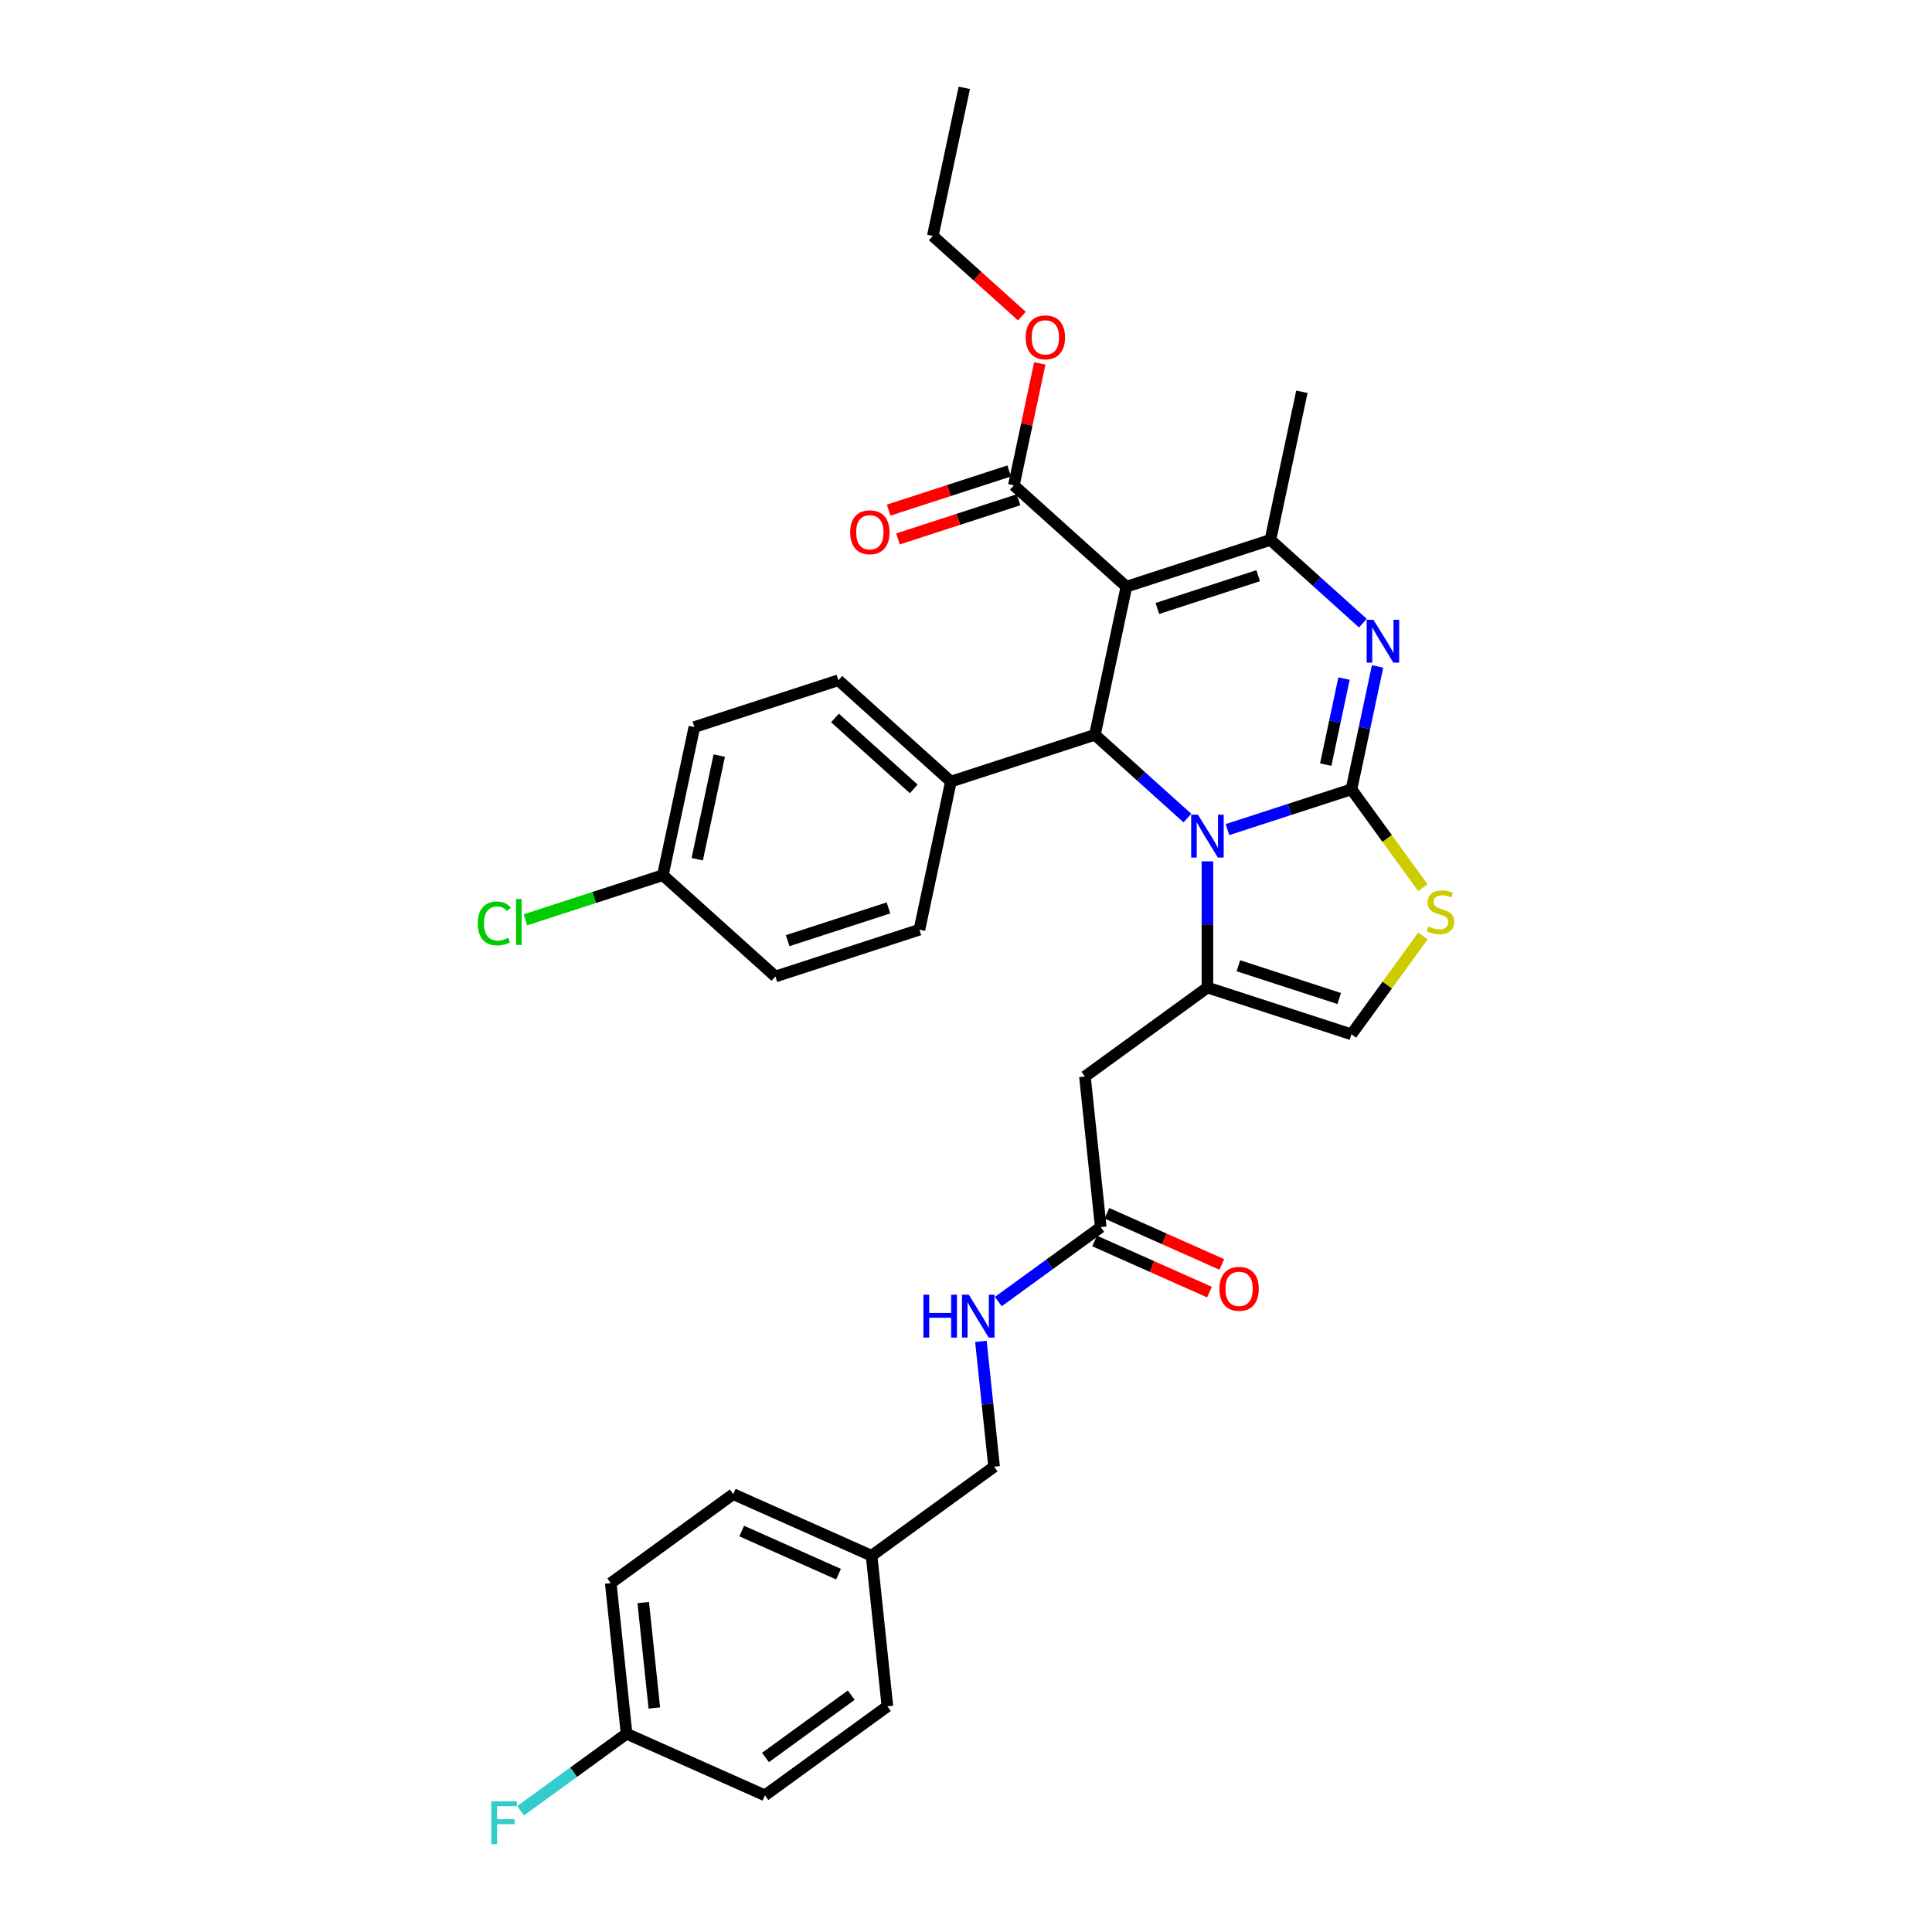 <?xml version='1.0' encoding='iso-8859-1'?>
<svg version='1.1' baseProfile='full'
              xmlns='http://www.w3.org/2000/svg'
                      xmlns:rdkit='http://www.rdkit.org/xml'
                      xmlns:xlink='http://www.w3.org/1999/xlink'
                  xml:space='preserve'
width='1000px' height='1000px' viewBox='0 0 1000 1000'>
<!-- END OF HEADER -->
<rect style='opacity:1.0;fill:#FFFFFF;stroke:none' width='1000' height='1000' x='0' y='0'> </rect>
<path class='bond-0' d='M 699.506,408.553 L 667.425,418.977' style='fill:none;fill-rule:evenodd;stroke:#000000;stroke-width:6px;stroke-linecap:butt;stroke-linejoin:miter;stroke-opacity:1' />
<path class='bond-0' d='M 667.425,418.977 L 635.344,429.401' style='fill:none;fill-rule:evenodd;stroke:#0000FF;stroke-width:6px;stroke-linecap:butt;stroke-linejoin:miter;stroke-opacity:1' />
<path class='bond-2' d='M 699.506,408.553 L 706.266,376.751' style='fill:none;fill-rule:evenodd;stroke:#000000;stroke-width:6px;stroke-linecap:butt;stroke-linejoin:miter;stroke-opacity:1' />
<path class='bond-2' d='M 706.266,376.751 L 713.026,344.948' style='fill:none;fill-rule:evenodd;stroke:#0000FF;stroke-width:6px;stroke-linecap:butt;stroke-linejoin:miter;stroke-opacity:1' />
<path class='bond-2' d='M 686.202,395.754 L 690.934,373.492' style='fill:none;fill-rule:evenodd;stroke:#000000;stroke-width:6px;stroke-linecap:butt;stroke-linejoin:miter;stroke-opacity:1' />
<path class='bond-2' d='M 690.934,373.492 L 695.665,351.23' style='fill:none;fill-rule:evenodd;stroke:#0000FF;stroke-width:6px;stroke-linecap:butt;stroke-linejoin:miter;stroke-opacity:1' />
<path class='bond-6' d='M 699.506,408.553 L 718.002,434.011' style='fill:none;fill-rule:evenodd;stroke:#000000;stroke-width:6px;stroke-linecap:butt;stroke-linejoin:miter;stroke-opacity:1' />
<path class='bond-6' d='M 718.002,434.011 L 736.498,459.469' style='fill:none;fill-rule:evenodd;stroke:#CCCC00;stroke-width:6px;stroke-linecap:butt;stroke-linejoin:miter;stroke-opacity:1' />
<path class='bond-4' d='M 624.967,445.83 L 624.967,478.489' style='fill:none;fill-rule:evenodd;stroke:#0000FF;stroke-width:6px;stroke-linecap:butt;stroke-linejoin:miter;stroke-opacity:1' />
<path class='bond-4' d='M 624.967,478.489 L 624.967,511.148' style='fill:none;fill-rule:evenodd;stroke:#000000;stroke-width:6px;stroke-linecap:butt;stroke-linejoin:miter;stroke-opacity:1' />
<path class='bond-5' d='M 614.59,423.429 L 590.656,401.879' style='fill:none;fill-rule:evenodd;stroke:#0000FF;stroke-width:6px;stroke-linecap:butt;stroke-linejoin:miter;stroke-opacity:1' />
<path class='bond-5' d='M 590.656,401.879 L 566.723,380.329' style='fill:none;fill-rule:evenodd;stroke:#000000;stroke-width:6px;stroke-linecap:butt;stroke-linejoin:miter;stroke-opacity:1' />
<path class='bond-1' d='M 583.018,303.667 L 566.723,380.329' style='fill:none;fill-rule:evenodd;stroke:#000000;stroke-width:6px;stroke-linecap:butt;stroke-linejoin:miter;stroke-opacity:1' />
<path class='bond-9' d='M 583.018,303.667 L 524.773,251.223' style='fill:none;fill-rule:evenodd;stroke:#000000;stroke-width:6px;stroke-linecap:butt;stroke-linejoin:miter;stroke-opacity:1' />
<path class='bond-34' d='M 583.018,303.667 L 657.557,279.447' style='fill:none;fill-rule:evenodd;stroke:#000000;stroke-width:6px;stroke-linecap:butt;stroke-linejoin:miter;stroke-opacity:1' />
<path class='bond-34' d='M 599.042,314.942 L 651.22,297.988' style='fill:none;fill-rule:evenodd;stroke:#000000;stroke-width:6px;stroke-linecap:butt;stroke-linejoin:miter;stroke-opacity:1' />
<path class='bond-3' d='M 705.424,322.547 L 681.491,300.997' style='fill:none;fill-rule:evenodd;stroke:#0000FF;stroke-width:6px;stroke-linecap:butt;stroke-linejoin:miter;stroke-opacity:1' />
<path class='bond-3' d='M 681.491,300.997 L 657.557,279.447' style='fill:none;fill-rule:evenodd;stroke:#000000;stroke-width:6px;stroke-linecap:butt;stroke-linejoin:miter;stroke-opacity:1' />
<path class='bond-18' d='M 657.557,279.447 L 673.852,202.785' style='fill:none;fill-rule:evenodd;stroke:#000000;stroke-width:6px;stroke-linecap:butt;stroke-linejoin:miter;stroke-opacity:1' />
<path class='bond-7' d='M 624.967,511.148 L 561.56,557.216' style='fill:none;fill-rule:evenodd;stroke:#000000;stroke-width:6px;stroke-linecap:butt;stroke-linejoin:miter;stroke-opacity:1' />
<path class='bond-33' d='M 624.967,511.148 L 699.506,535.367' style='fill:none;fill-rule:evenodd;stroke:#000000;stroke-width:6px;stroke-linecap:butt;stroke-linejoin:miter;stroke-opacity:1' />
<path class='bond-33' d='M 640.992,499.873 L 693.169,516.827' style='fill:none;fill-rule:evenodd;stroke:#000000;stroke-width:6px;stroke-linecap:butt;stroke-linejoin:miter;stroke-opacity:1' />
<path class='bond-11' d='M 566.723,380.329 L 492.183,404.549' style='fill:none;fill-rule:evenodd;stroke:#000000;stroke-width:6px;stroke-linecap:butt;stroke-linejoin:miter;stroke-opacity:1' />
<path class='bond-8' d='M 736.498,484.452 L 718.002,509.91' style='fill:none;fill-rule:evenodd;stroke:#CCCC00;stroke-width:6px;stroke-linecap:butt;stroke-linejoin:miter;stroke-opacity:1' />
<path class='bond-8' d='M 718.002,509.91 L 699.506,535.367' style='fill:none;fill-rule:evenodd;stroke:#000000;stroke-width:6px;stroke-linecap:butt;stroke-linejoin:miter;stroke-opacity:1' />
<path class='bond-10' d='M 561.56,557.216 L 569.752,635.162' style='fill:none;fill-rule:evenodd;stroke:#000000;stroke-width:6px;stroke-linecap:butt;stroke-linejoin:miter;stroke-opacity:1' />
<path class='bond-13' d='M 522.351,243.769 L 491.156,253.905' style='fill:none;fill-rule:evenodd;stroke:#000000;stroke-width:6px;stroke-linecap:butt;stroke-linejoin:miter;stroke-opacity:1' />
<path class='bond-13' d='M 491.156,253.905 L 459.96,264.041' style='fill:none;fill-rule:evenodd;stroke:#FF0000;stroke-width:6px;stroke-linecap:butt;stroke-linejoin:miter;stroke-opacity:1' />
<path class='bond-13' d='M 527.195,258.677 L 496,268.813' style='fill:none;fill-rule:evenodd;stroke:#000000;stroke-width:6px;stroke-linecap:butt;stroke-linejoin:miter;stroke-opacity:1' />
<path class='bond-13' d='M 496,268.813 L 464.804,278.949' style='fill:none;fill-rule:evenodd;stroke:#FF0000;stroke-width:6px;stroke-linecap:butt;stroke-linejoin:miter;stroke-opacity:1' />
<path class='bond-17' d='M 524.773,251.223 L 531.483,219.656' style='fill:none;fill-rule:evenodd;stroke:#000000;stroke-width:6px;stroke-linecap:butt;stroke-linejoin:miter;stroke-opacity:1' />
<path class='bond-17' d='M 531.483,219.656 L 538.193,188.088' style='fill:none;fill-rule:evenodd;stroke:#FF0000;stroke-width:6px;stroke-linecap:butt;stroke-linejoin:miter;stroke-opacity:1' />
<path class='bond-12' d='M 569.752,635.162 L 543.237,654.426' style='fill:none;fill-rule:evenodd;stroke:#000000;stroke-width:6px;stroke-linecap:butt;stroke-linejoin:miter;stroke-opacity:1' />
<path class='bond-12' d='M 543.237,654.426 L 516.722,673.691' style='fill:none;fill-rule:evenodd;stroke:#0000FF;stroke-width:6px;stroke-linecap:butt;stroke-linejoin:miter;stroke-opacity:1' />
<path class='bond-14' d='M 566.564,642.322 L 596.29,655.557' style='fill:none;fill-rule:evenodd;stroke:#000000;stroke-width:6px;stroke-linecap:butt;stroke-linejoin:miter;stroke-opacity:1' />
<path class='bond-14' d='M 596.29,655.557 L 626.016,668.791' style='fill:none;fill-rule:evenodd;stroke:#FF0000;stroke-width:6px;stroke-linecap:butt;stroke-linejoin:miter;stroke-opacity:1' />
<path class='bond-14' d='M 572.94,628.002 L 602.666,641.237' style='fill:none;fill-rule:evenodd;stroke:#000000;stroke-width:6px;stroke-linecap:butt;stroke-linejoin:miter;stroke-opacity:1' />
<path class='bond-14' d='M 602.666,641.237 L 632.391,654.471' style='fill:none;fill-rule:evenodd;stroke:#FF0000;stroke-width:6px;stroke-linecap:butt;stroke-linejoin:miter;stroke-opacity:1' />
<path class='bond-15' d='M 492.183,404.549 L 433.939,352.105' style='fill:none;fill-rule:evenodd;stroke:#000000;stroke-width:6px;stroke-linecap:butt;stroke-linejoin:miter;stroke-opacity:1' />
<path class='bond-15' d='M 472.958,408.331 L 432.187,371.621' style='fill:none;fill-rule:evenodd;stroke:#000000;stroke-width:6px;stroke-linecap:butt;stroke-linejoin:miter;stroke-opacity:1' />
<path class='bond-16' d='M 492.183,404.549 L 475.888,481.211' style='fill:none;fill-rule:evenodd;stroke:#000000;stroke-width:6px;stroke-linecap:butt;stroke-linejoin:miter;stroke-opacity:1' />
<path class='bond-20' d='M 507.718,694.287 L 511.128,726.732' style='fill:none;fill-rule:evenodd;stroke:#0000FF;stroke-width:6px;stroke-linecap:butt;stroke-linejoin:miter;stroke-opacity:1' />
<path class='bond-20' d='M 511.128,726.732 L 514.538,759.176' style='fill:none;fill-rule:evenodd;stroke:#000000;stroke-width:6px;stroke-linecap:butt;stroke-linejoin:miter;stroke-opacity:1' />
<path class='bond-23' d='M 433.939,352.105 L 359.399,376.325' style='fill:none;fill-rule:evenodd;stroke:#000000;stroke-width:6px;stroke-linecap:butt;stroke-linejoin:miter;stroke-opacity:1' />
<path class='bond-24' d='M 475.888,481.211 L 401.349,505.431' style='fill:none;fill-rule:evenodd;stroke:#000000;stroke-width:6px;stroke-linecap:butt;stroke-linejoin:miter;stroke-opacity:1' />
<path class='bond-24' d='M 459.863,469.936 L 407.686,486.89' style='fill:none;fill-rule:evenodd;stroke:#000000;stroke-width:6px;stroke-linecap:butt;stroke-linejoin:miter;stroke-opacity:1' />
<path class='bond-31' d='M 528.92,163.622 L 505.872,142.87' style='fill:none;fill-rule:evenodd;stroke:#FF0000;stroke-width:6px;stroke-linecap:butt;stroke-linejoin:miter;stroke-opacity:1' />
<path class='bond-31' d='M 505.872,142.87 L 482.824,122.117' style='fill:none;fill-rule:evenodd;stroke:#000000;stroke-width:6px;stroke-linecap:butt;stroke-linejoin:miter;stroke-opacity:1' />
<path class='bond-19' d='M 343.104,452.987 L 401.349,505.431' style='fill:none;fill-rule:evenodd;stroke:#000000;stroke-width:6px;stroke-linecap:butt;stroke-linejoin:miter;stroke-opacity:1' />
<path class='bond-25' d='M 343.104,452.987 L 307.535,464.544' style='fill:none;fill-rule:evenodd;stroke:#000000;stroke-width:6px;stroke-linecap:butt;stroke-linejoin:miter;stroke-opacity:1' />
<path class='bond-25' d='M 307.535,464.544 L 271.966,476.101' style='fill:none;fill-rule:evenodd;stroke:#00CC00;stroke-width:6px;stroke-linecap:butt;stroke-linejoin:miter;stroke-opacity:1' />
<path class='bond-35' d='M 343.104,452.987 L 359.399,376.325' style='fill:none;fill-rule:evenodd;stroke:#000000;stroke-width:6px;stroke-linecap:butt;stroke-linejoin:miter;stroke-opacity:1' />
<path class='bond-35' d='M 360.881,444.747 L 372.288,391.083' style='fill:none;fill-rule:evenodd;stroke:#000000;stroke-width:6px;stroke-linecap:butt;stroke-linejoin:miter;stroke-opacity:1' />
<path class='bond-22' d='M 514.538,759.176 L 451.131,805.244' style='fill:none;fill-rule:evenodd;stroke:#000000;stroke-width:6px;stroke-linecap:butt;stroke-linejoin:miter;stroke-opacity:1' />
<path class='bond-21' d='M 324.317,897.38 L 316.124,819.434' style='fill:none;fill-rule:evenodd;stroke:#000000;stroke-width:6px;stroke-linecap:butt;stroke-linejoin:miter;stroke-opacity:1' />
<path class='bond-21' d='M 338.677,884.049 L 332.942,829.487' style='fill:none;fill-rule:evenodd;stroke:#000000;stroke-width:6px;stroke-linecap:butt;stroke-linejoin:miter;stroke-opacity:1' />
<path class='bond-26' d='M 324.317,897.38 L 296.892,917.304' style='fill:none;fill-rule:evenodd;stroke:#000000;stroke-width:6px;stroke-linecap:butt;stroke-linejoin:miter;stroke-opacity:1' />
<path class='bond-26' d='M 296.892,917.304 L 269.468,937.229' style='fill:none;fill-rule:evenodd;stroke:#33CCCC;stroke-width:6px;stroke-linecap:butt;stroke-linejoin:miter;stroke-opacity:1' />
<path class='bond-36' d='M 324.317,897.38 L 395.916,929.258' style='fill:none;fill-rule:evenodd;stroke:#000000;stroke-width:6px;stroke-linecap:butt;stroke-linejoin:miter;stroke-opacity:1' />
<path class='bond-29' d='M 451.131,805.244 L 459.323,883.19' style='fill:none;fill-rule:evenodd;stroke:#000000;stroke-width:6px;stroke-linecap:butt;stroke-linejoin:miter;stroke-opacity:1' />
<path class='bond-30' d='M 451.131,805.244 L 379.531,773.366' style='fill:none;fill-rule:evenodd;stroke:#000000;stroke-width:6px;stroke-linecap:butt;stroke-linejoin:miter;stroke-opacity:1' />
<path class='bond-30' d='M 434.015,814.782 L 383.895,792.467' style='fill:none;fill-rule:evenodd;stroke:#000000;stroke-width:6px;stroke-linecap:butt;stroke-linejoin:miter;stroke-opacity:1' />
<path class='bond-27' d='M 395.916,929.258 L 459.323,883.19' style='fill:none;fill-rule:evenodd;stroke:#000000;stroke-width:6px;stroke-linecap:butt;stroke-linejoin:miter;stroke-opacity:1' />
<path class='bond-27' d='M 396.214,909.666 L 440.598,877.419' style='fill:none;fill-rule:evenodd;stroke:#000000;stroke-width:6px;stroke-linecap:butt;stroke-linejoin:miter;stroke-opacity:1' />
<path class='bond-28' d='M 316.124,819.434 L 379.531,773.366' style='fill:none;fill-rule:evenodd;stroke:#000000;stroke-width:6px;stroke-linecap:butt;stroke-linejoin:miter;stroke-opacity:1' />
<path class='bond-32' d='M 482.824,122.117 L 499.119,45.455' style='fill:none;fill-rule:evenodd;stroke:#000000;stroke-width:6px;stroke-linecap:butt;stroke-linejoin:miter;stroke-opacity:1' />
<path  class='atom-1' d='M 620.06 421.675
L 627.334 433.431
Q 628.055 434.591, 629.215 436.691
Q 630.375 438.792, 630.437 438.917
L 630.437 421.675
L 633.384 421.675
L 633.384 443.871
L 630.343 443.871
L 622.537 431.017
Q 621.628 429.512, 620.656 427.788
Q 619.716 426.064, 619.433 425.531
L 619.433 443.871
L 616.549 443.871
L 616.549 421.675
L 620.06 421.675
' fill='#0000FF'/>
<path  class='atom-3' d='M 710.895 320.793
L 718.168 332.549
Q 718.889 333.709, 720.049 335.809
Q 721.209 337.91, 721.272 338.035
L 721.272 320.793
L 724.219 320.793
L 724.219 342.989
L 721.178 342.989
L 713.372 330.135
Q 712.463 328.63, 711.491 326.906
Q 710.55 325.182, 710.268 324.649
L 710.268 342.989
L 707.384 342.989
L 707.384 320.793
L 710.895 320.793
' fill='#0000FF'/>
<path  class='atom-7' d='M 739.304 479.578
Q 739.555 479.673, 740.589 480.111
Q 741.624 480.55, 742.753 480.832
Q 743.913 481.083, 745.041 481.083
Q 747.142 481.083, 748.364 480.08
Q 749.587 479.046, 749.587 477.259
Q 749.587 476.036, 748.96 475.284
Q 748.364 474.531, 747.424 474.124
Q 746.483 473.716, 744.916 473.246
Q 742.941 472.65, 741.749 472.086
Q 740.589 471.521, 739.743 470.33
Q 738.928 469.139, 738.928 467.132
Q 738.928 464.342, 740.809 462.618
Q 742.721 460.894, 746.483 460.894
Q 749.054 460.894, 751.97 462.116
L 751.248 464.53
Q 748.584 463.433, 746.577 463.433
Q 744.414 463.433, 743.223 464.342
Q 742.032 465.22, 742.063 466.756
Q 742.063 467.948, 742.659 468.669
Q 743.286 469.39, 744.163 469.797
Q 745.072 470.205, 746.577 470.675
Q 748.584 471.302, 749.775 471.929
Q 750.966 472.556, 751.813 473.841
Q 752.691 475.095, 752.691 477.259
Q 752.691 480.331, 750.621 481.992
Q 748.584 483.623, 745.167 483.623
Q 743.191 483.623, 741.687 483.184
Q 740.213 482.776, 738.458 482.055
L 739.304 479.578
' fill='#CCCC00'/>
<path  class='atom-13' d='M 477.958 670.132
L 480.967 670.132
L 480.967 679.568
L 492.316 679.568
L 492.316 670.132
L 495.326 670.132
L 495.326 692.328
L 492.316 692.328
L 492.316 682.076
L 480.967 682.076
L 480.967 692.328
L 477.958 692.328
L 477.958 670.132
' fill='#0000FF'/>
<path  class='atom-13' d='M 501.439 670.132
L 508.712 681.888
Q 509.433 683.048, 510.593 685.149
Q 511.753 687.249, 511.816 687.375
L 511.816 670.132
L 514.763 670.132
L 514.763 692.328
L 511.722 692.328
L 503.916 679.474
Q 503.006 677.969, 502.035 676.245
Q 501.094 674.521, 500.812 673.988
L 500.812 692.328
L 497.928 692.328
L 497.928 670.132
L 501.439 670.132
' fill='#0000FF'/>
<path  class='atom-14' d='M 440.045 275.505
Q 440.045 270.176, 442.679 267.198
Q 445.312 264.219, 450.234 264.219
Q 455.156 264.219, 457.789 267.198
Q 460.423 270.176, 460.423 275.505
Q 460.423 280.898, 457.758 283.97
Q 455.093 287.011, 450.234 287.011
Q 445.343 287.011, 442.679 283.97
Q 440.045 280.929, 440.045 275.505
M 450.234 284.503
Q 453.62 284.503, 455.438 282.246
Q 457.288 279.957, 457.288 275.505
Q 457.288 271.148, 455.438 268.953
Q 453.62 266.727, 450.234 266.727
Q 446.848 266.727, 444.999 268.922
Q 443.18 271.116, 443.18 275.505
Q 443.18 279.988, 444.999 282.246
Q 446.848 284.503, 450.234 284.503
' fill='#FF0000'/>
<path  class='atom-15' d='M 631.163 667.103
Q 631.163 661.773, 633.796 658.795
Q 636.43 655.817, 641.352 655.817
Q 646.274 655.817, 648.907 658.795
Q 651.54 661.773, 651.54 667.103
Q 651.54 672.495, 648.876 675.567
Q 646.211 678.608, 641.352 678.608
Q 636.461 678.608, 633.796 675.567
Q 631.163 672.526, 631.163 667.103
M 641.352 676.1
Q 644.737 676.1, 646.556 673.843
Q 648.405 671.555, 648.405 667.103
Q 648.405 662.745, 646.556 660.551
Q 644.737 658.325, 641.352 658.325
Q 637.966 658.325, 636.116 660.519
Q 634.298 662.714, 634.298 667.103
Q 634.298 671.586, 636.116 673.843
Q 637.966 676.1, 641.352 676.1
' fill='#FF0000'/>
<path  class='atom-18' d='M 530.88 174.623
Q 530.88 169.294, 533.513 166.316
Q 536.147 163.337, 541.069 163.337
Q 545.991 163.337, 548.624 166.316
Q 551.257 169.294, 551.257 174.623
Q 551.257 180.016, 548.593 183.088
Q 545.928 186.129, 541.069 186.129
Q 536.178 186.129, 533.513 183.088
Q 530.88 180.047, 530.88 174.623
M 541.069 183.621
Q 544.454 183.621, 546.273 181.364
Q 548.122 179.075, 548.122 174.623
Q 548.122 170.266, 546.273 168.071
Q 544.454 165.845, 541.069 165.845
Q 537.683 165.845, 535.833 168.04
Q 534.015 170.234, 534.015 174.623
Q 534.015 179.106, 535.833 181.364
Q 537.683 183.621, 541.069 183.621
' fill='#FF0000'/>
<path  class='atom-26' d='M 247.309 477.975
Q 247.309 472.457, 249.88 469.573
Q 252.482 466.657, 257.404 466.657
Q 261.981 466.657, 264.427 469.886
L 262.358 471.579
Q 260.571 469.228, 257.404 469.228
Q 254.05 469.228, 252.263 471.485
Q 250.507 473.711, 250.507 477.975
Q 250.507 482.364, 252.325 484.621
Q 254.175 486.878, 257.749 486.878
Q 260.194 486.878, 263.047 485.405
L 263.925 487.756
Q 262.765 488.508, 261.009 488.947
Q 259.254 489.386, 257.31 489.386
Q 252.482 489.386, 249.88 486.439
Q 247.309 483.492, 247.309 477.975
' fill='#00CC00'/>
<path  class='atom-26' d='M 267.123 465.309
L 270.007 465.309
L 270.007 489.104
L 267.123 489.104
L 267.123 465.309
' fill='#00CC00'/>
<path  class='atom-27' d='M 254.31 932.35
L 267.509 932.35
L 267.509 934.889
L 257.289 934.889
L 257.289 941.629
L 266.38 941.629
L 266.38 944.2
L 257.289 944.2
L 257.289 954.545
L 254.31 954.545
L 254.31 932.35
' fill='#33CCCC'/>
</svg>

